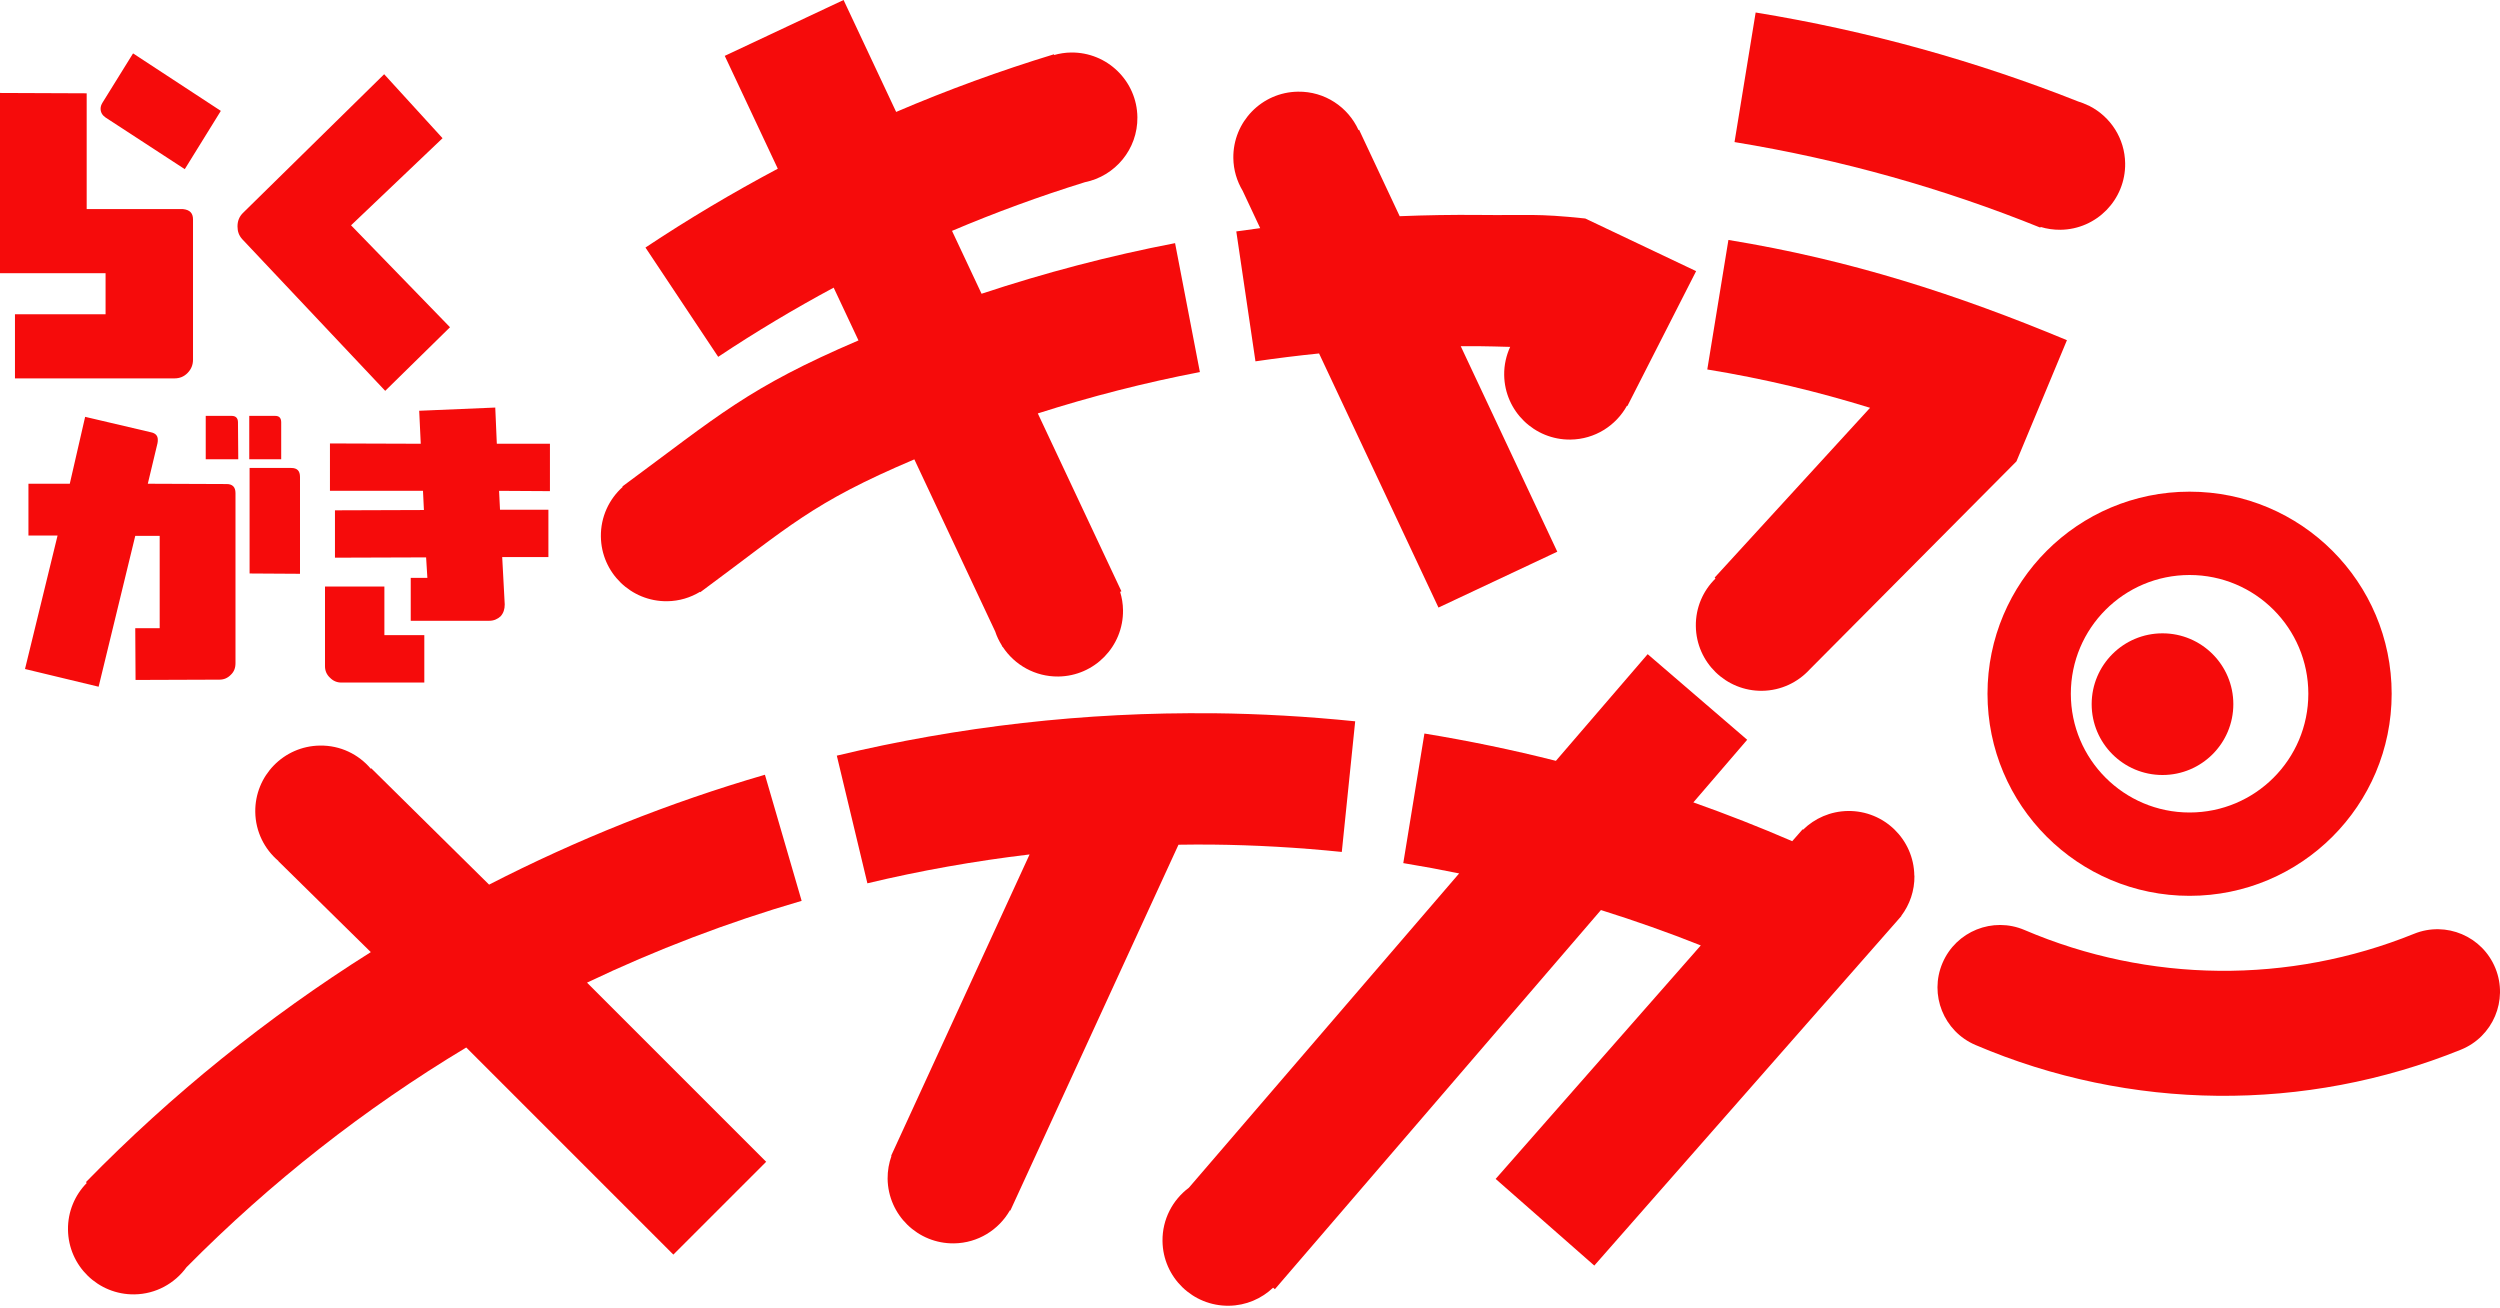 <svg width="600" height="314" viewBox="0 0 600 314" fill="none" xmlns="http://www.w3.org/2000/svg">
<path d="M291.231 171.192C260.321 170.846 229.994 174.375 200.833 181.354L208.174 211.996C220.919 208.94 233.932 206.64 247.103 205.064L213.877 277.377L213.956 277.408C213.341 279.126 213.011 280.969 213.026 282.891C213.137 291.571 220.273 298.519 228.954 298.409C234.72 298.33 239.714 295.148 242.377 290.484L242.487 290.532L282.834 202.733C285.512 202.701 288.19 202.67 290.869 202.701C301.188 202.811 311.586 203.394 322.031 204.466L325.245 173.115C313.838 171.949 302.495 171.303 291.215 171.177L291.231 171.192Z" fill="#F60B0B"/>
<path d="M269.114 141.852L249.075 99.221C261.773 95.172 274.754 91.832 287.972 89.296L282.017 58.354C266.2 61.395 250.697 65.491 235.573 70.501L228.484 55.408C238.882 50.997 249.516 47.105 260.355 43.734C267.633 42.269 273.068 35.81 272.974 28.122C272.864 19.441 265.727 12.493 257.046 12.604C255.644 12.619 254.289 12.84 252.997 13.202L252.95 13.029C240.047 16.968 227.397 21.584 215.077 26.861L202.458 0L173.942 13.407L186.672 40.489C175.77 46.286 165.167 52.588 154.911 59.41L172.367 85.641C181.331 79.67 190.579 74.14 200.079 69.035L206.034 81.702C179.456 93.077 172.521 99.678 149.363 116.755L149.441 116.866C146.18 119.796 144.148 124.05 144.211 128.776C144.321 137.457 151.458 144.404 160.139 144.294C163.022 144.262 165.7 143.428 168 142.041L168.063 142.136C189.568 126.271 194.722 120.741 219.441 110.249L238.85 151.557C239.228 152.723 239.764 153.825 240.41 154.865L240.615 155.291L240.662 155.259C243.513 159.591 248.429 162.427 254.006 162.364C262.686 162.254 269.634 155.117 269.524 146.437C269.508 144.908 269.256 143.428 268.831 142.041L269.146 141.899L269.114 141.852Z" fill="#F60B0B"/>
<path d="M407.101 65.09L380.46 52.439C368.566 51.179 366.77 51.73 355.001 51.588C348.621 51.525 342.256 51.636 335.923 51.888L326.187 31.155L326.045 31.218C323.54 25.704 317.963 21.907 311.519 22.002C302.839 22.112 295.891 29.249 296.001 37.929C296.033 40.812 296.868 43.491 298.238 45.791L302.445 54.755C300.523 55.007 298.617 55.259 296.71 55.543L301.31 86.721C306.368 85.98 311.456 85.35 316.576 84.83L345.234 145.815L373.749 132.408L350.574 83.081C351.929 83.081 353.284 83.081 354.639 83.081C357.238 83.113 359.838 83.176 362.437 83.255C361.508 85.303 360.972 87.571 361.004 89.982C361.114 98.662 368.251 105.61 376.931 105.5C382.776 105.421 387.818 102.16 390.464 97.386L390.575 97.449L407.069 65.074L407.101 65.09Z" fill="#F60B0B"/>
<path d="M409.746 88.672C423.531 90.925 436.355 94.029 448.817 97.873L411.523 138.616L411.712 138.853C408.75 141.751 406.939 145.8 407.002 150.275C407.112 158.955 414.249 165.903 422.929 165.793C427.451 165.73 431.484 163.76 434.32 160.672L483.949 110.728L496.064 81.646C469.738 70.681 444.153 62.378 414.819 57.589L409.746 88.688V88.672Z" fill="#F60B0B"/>
<path d="M501.499 25.466V25.434C501.357 25.371 501.2 25.308 501.042 25.245C500.302 24.898 499.546 24.584 498.742 24.347C474.26 14.658 448.375 7.411 421.357 3L416.284 34.099C441.995 38.306 466.54 45.269 489.683 54.627L489.746 54.469C491.259 54.926 492.866 55.163 494.52 55.147C503.201 55.037 510.148 47.9 510.038 39.219C509.959 33.201 506.509 28.018 501.499 25.45V25.466Z" fill="#F60B0B"/>
<path d="M459.436 210.155C459.325 201.474 452.189 194.527 443.508 194.637C439.302 194.7 435.52 196.402 432.732 199.127L432.637 199.033L430.133 201.884C422.366 198.528 414.457 195.425 406.406 192.573L419.325 177.544L395.441 157L373.417 182.601C363.082 179.986 352.558 177.796 341.861 176.047L336.788 207.146C341.294 207.886 345.752 208.706 350.195 209.619L285.334 285.051C281.443 287.966 278.938 292.613 279.001 297.86C279.111 306.54 286.248 313.488 294.929 313.378C299.056 313.33 302.774 311.676 305.547 309.045L305.973 309.407L384.224 218.41C392.354 220.963 400.357 223.783 408.187 226.902L358.954 282.94L382.633 303.736L456.332 219.844L456.3 219.812C458.333 217.118 459.514 213.779 459.467 210.155H459.436Z" fill="#F60B0B"/>
<path d="M192.388 216.187L183.582 185.939C160.612 192.619 138.445 201.488 117.382 212.312L89.103 184.39L88.993 184.5C86.062 181.034 81.667 178.86 76.783 178.939C68.102 179.049 61.155 186.186 61.265 194.866C61.328 199.608 63.486 203.815 66.842 206.651L66.81 206.682L88.993 228.507C64.148 244.151 41.178 262.663 20.619 283.71L20.823 283.915C17.988 286.798 16.255 290.768 16.318 295.132C16.428 303.813 23.565 310.76 32.245 310.65C37.397 310.587 41.934 308.019 44.754 304.144C64.873 283.821 87.433 266.097 111.899 251.398L161.604 301.103L183.881 278.827L140.887 235.833C157.429 227.94 174.649 221.37 192.388 216.203V216.187Z" fill="#F60B0B"/>
<path d="M46.322 86.324C46.322 87.56 45.897 88.61 45.037 89.493C44.177 90.376 43.155 90.813 41.87 90.813H3.592V75.423H25.337V65.572H0V22.311L20.804 22.394V50.182H43.924C45.553 50.358 46.322 51.148 46.322 52.644V86.324ZM44.349 40.6L25.337 28.203C24.568 27.673 24.143 26.976 24.143 26.093C24.143 25.563 24.315 25.127 24.568 24.69L31.934 12.813L53 26.613L44.349 40.591V40.6Z" fill="#F60B0B"/>
<path d="M92.46 93.813L58.111 57.376C57.343 56.505 57 55.551 57 54.341C57 53.039 57.424 52.003 58.282 51.132L92.198 17.813L106.212 33.17L84.252 54.075L108 78.537L92.451 93.803L92.46 93.813Z" fill="#F60B0B"/>
<path d="M56.517 159.175C56.517 160.334 56.144 161.255 55.389 161.957C54.634 162.732 53.736 163.116 52.68 163.116L32.533 163.189L32.462 150.763H38.325V128.605H32.462L23.668 164.813L6 160.562L13.817 128.523H6.826V116.097H16.748L20.434 100.041L36.22 103.745C37.348 103.974 37.872 104.594 37.872 105.524C37.872 105.752 37.872 106.062 37.8 106.372L35.473 116.097L54.412 116.171C55.762 116.171 56.517 116.864 56.517 118.333V159.167V159.175ZM49.375 110.231V99.813H55.611C56.588 99.813 57.113 100.351 57.113 101.355L57.184 110.231H49.367H49.375ZM59.822 110.231V99.813H66.058C67.035 99.813 67.488 100.351 67.488 101.355V110.231H59.822ZM59.901 137.636V112.312H69.895C71.325 112.312 72 113.005 72 114.474V137.71L59.901 137.636Z" fill="#F60B0B"/>
<path d="M81.922 163.813C80.87 163.813 79.961 163.431 79.204 162.66C78.375 161.888 78 160.971 78 159.891V140.763H92.253V152.438H101.835V163.804H81.922V163.813ZM132 117.875L119.779 117.802L120.003 122.332H131.617V133.699H120.529L121.135 145.066C121.135 146.219 120.832 147.136 120.154 147.907C119.397 148.597 118.496 148.987 117.436 148.987H98.575V138.692H102.569L102.266 133.772L80.391 133.845V122.478L101.74 122.405L101.516 117.794H79.188V106.427L100.982 106.5L100.608 98.584L118.863 97.813L119.237 106.492H131.984V117.859L132 117.875Z" fill="#F60B0B"/>
<path d="M554 166.5C554 150.76 541.24 138 525.5 138C509.76 138 497 150.76 497 166.5C497 182.24 509.76 195 525.5 195C541.24 195 554 182.24 554 166.5ZM574 166.5C574 193.286 552.286 215 525.5 215C498.714 215 477 193.286 477 166.5C477 139.714 498.714 118 525.5 118C552.286 118 574 139.714 574 166.5Z" fill="#F60B0B"/>
<circle cx="519" cy="169" r="17" fill="#F60B0B"/>
<path d="M466.206 231.107C469.461 223.489 478.276 219.951 485.894 223.206C515.703 235.943 549.326 236.269 579.373 224.11C587.052 221.003 595.797 224.709 598.904 232.389C602.012 240.068 598.306 248.812 590.627 251.92C553.176 267.075 511.26 266.669 474.107 250.794C466.489 247.539 462.951 238.724 466.206 231.107Z" fill="#F60B0B"/>
</svg>
